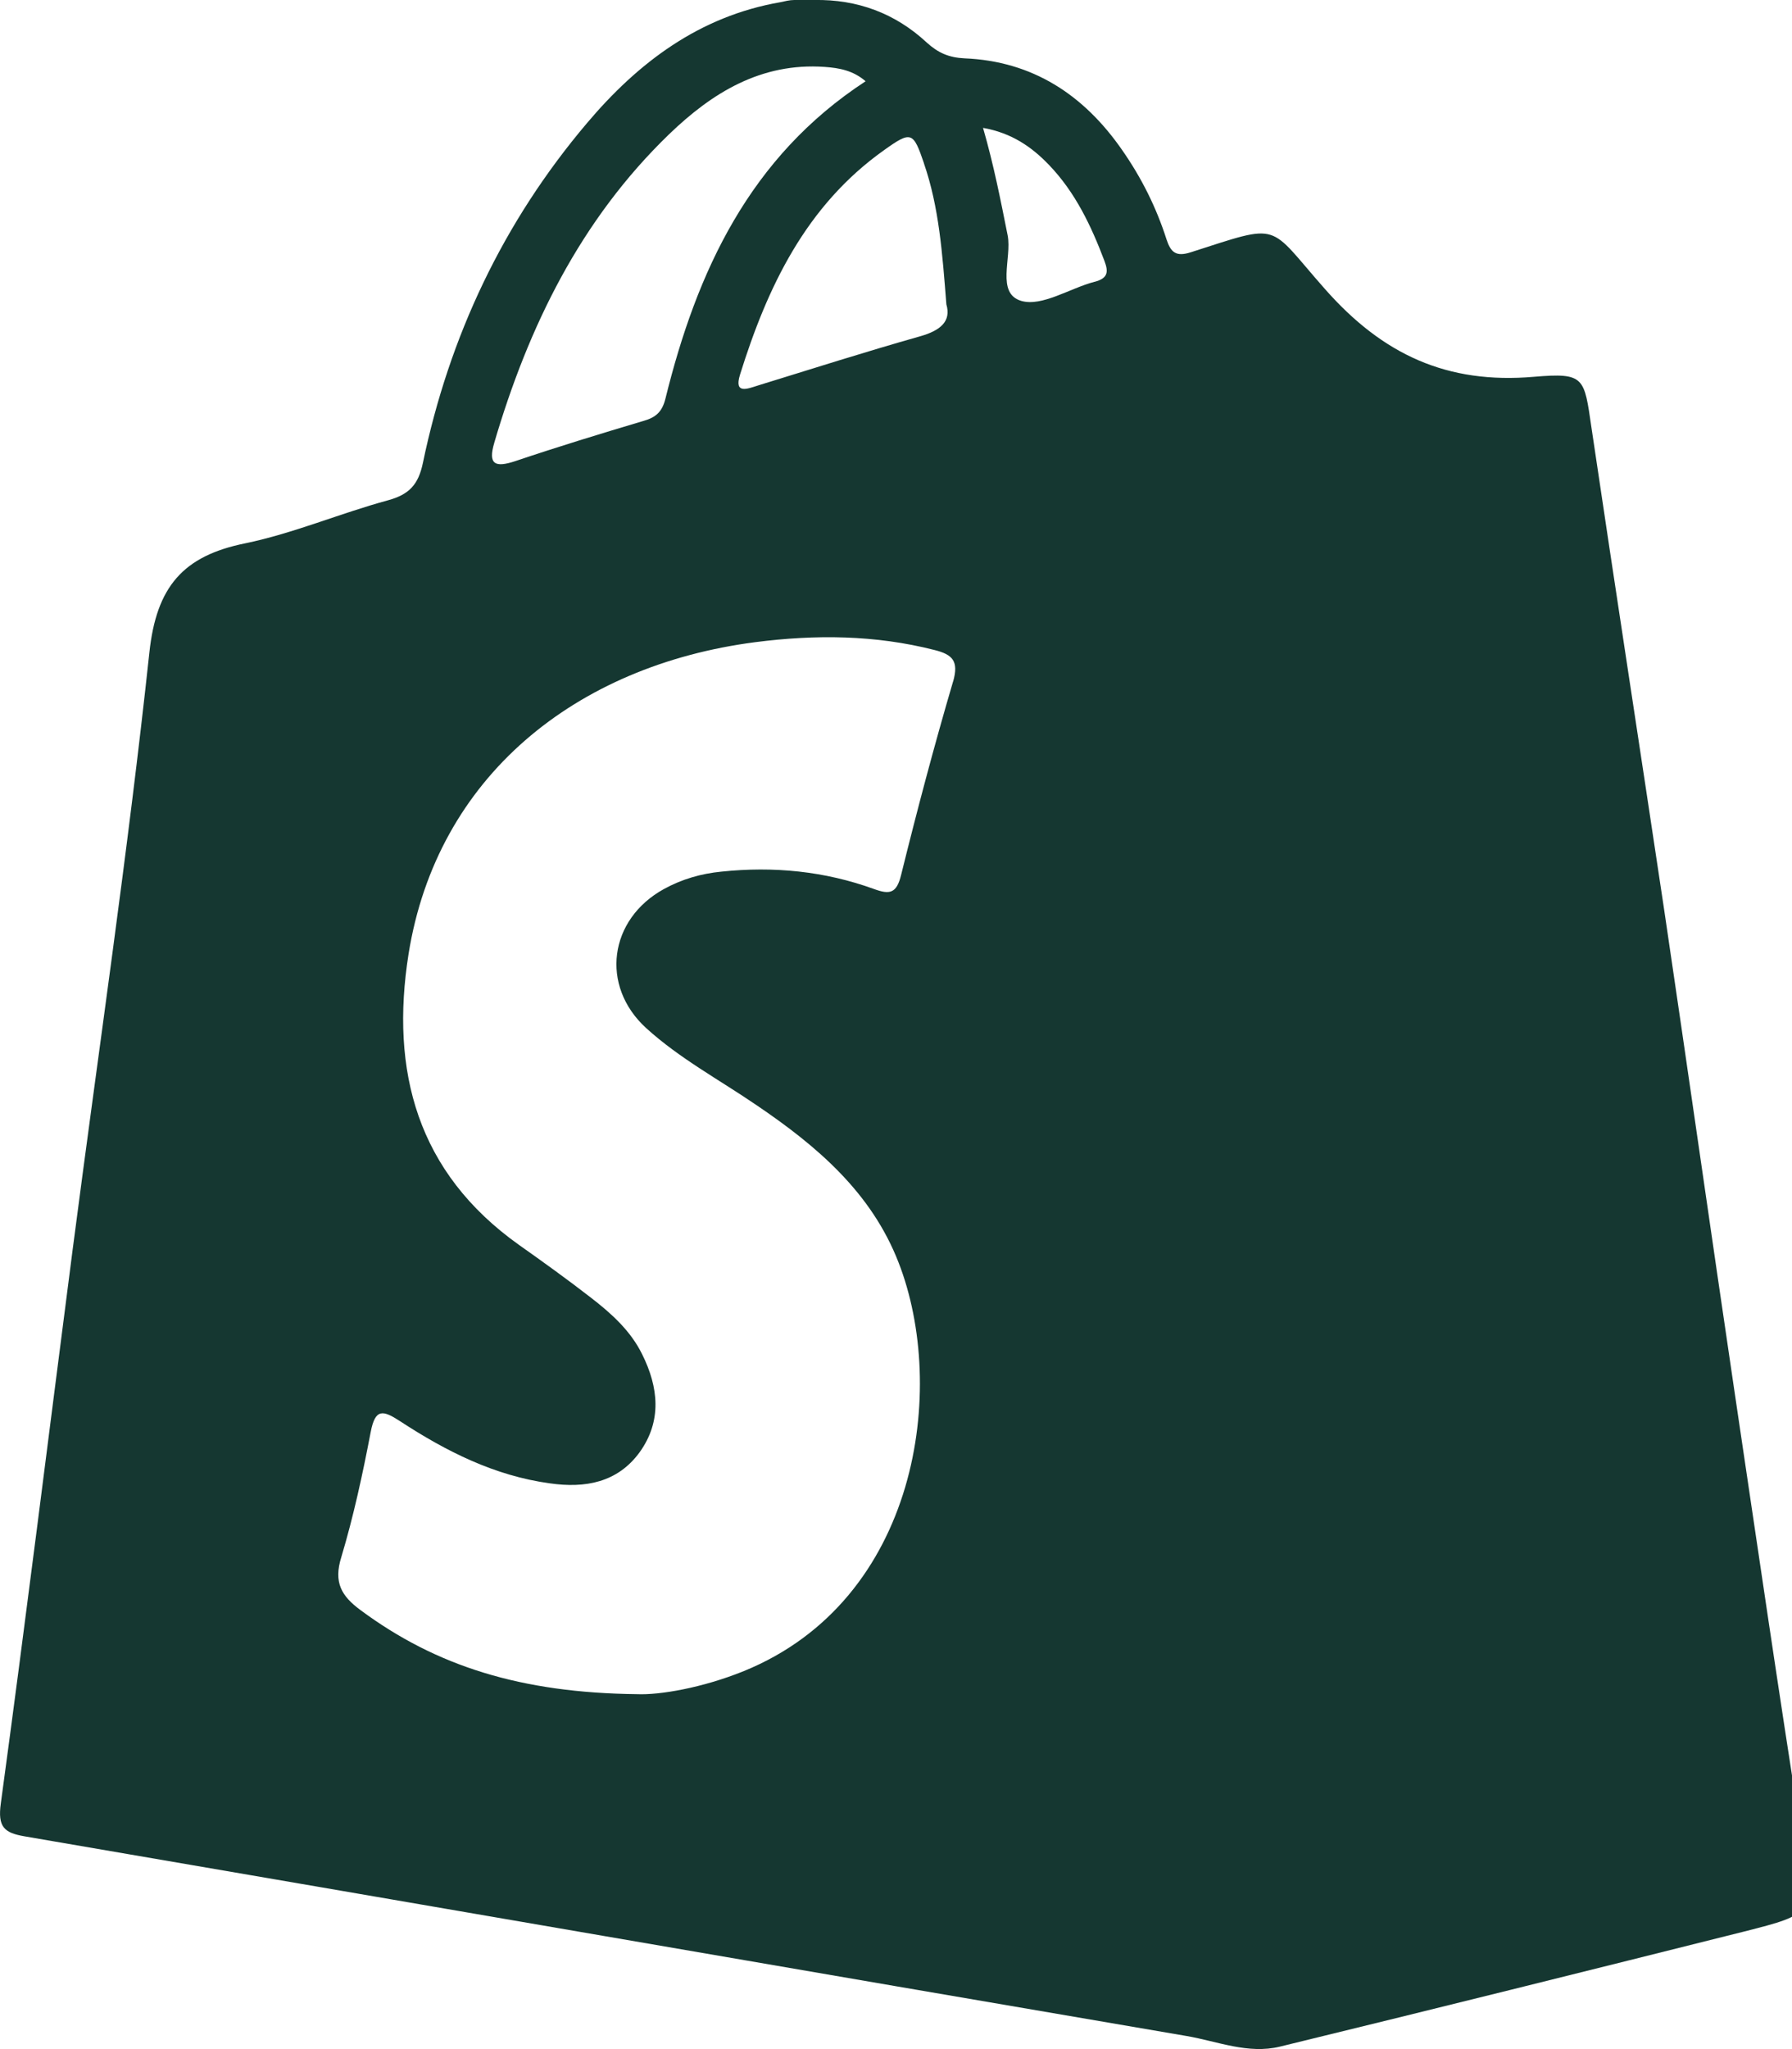<?xml version="1.0" encoding="UTF-8"?>
<!-- Generated by IcoMoon.io -->
<svg xmlns="http://www.w3.org/2000/svg" version="1.1" width="28" height="32" viewBox="0 0 28 32">
  <title>Logo_Shopify_dunkelgrn</title>
  <path fill="#153731" d="M28.162 28.759c-0.369-2.322-0.707-4.651-1.053-6.977-0.373-2.518-0.731-5.040-1.104-7.558-0.377-2.518-0.766-5.032-1.139-7.55-0.114-0.782-0.106-0.856-0.896-0.79-1.359 0.118-2.365-0.346-3.268-1.371-0.911-1.029-0.66-1.033-2.094-0.574-0.232 0.075-0.314 0.004-0.381-0.2-0.161-0.503-0.393-0.966-0.695-1.398-0.597-0.86-1.398-1.387-2.463-1.43-0.244-0.012-0.412-0.086-0.589-0.247-0.491-0.456-1.084-0.676-1.756-0.664-0.106 0-0.208-0.004-0.314 0-0.075 0-0.149 0.020-0.22 0.035-1.265 0.22-2.22 0.943-3.017 1.886-1.312 1.548-2.153 3.331-2.565 5.307-0.071 0.342-0.216 0.495-0.546 0.585-0.75 0.204-1.473 0.515-2.231 0.672-0.97 0.196-1.387 0.676-1.497 1.705-0.334 3.111-0.794 6.211-1.198 9.318-0.373 2.883-0.731 5.771-1.123 8.654-0.051 0.369 0.051 0.46 0.369 0.515 6.054 1.037 12.107 2.086 18.161 3.119 0.479 0.082 0.959 0.287 1.457 0.165 2.416-0.589 4.832-1.19 7.244-1.795 1.12-0.283 1.096-0.287 0.919-1.406zM14.437 2.553c0.236 0.684 0.287 1.398 0.35 2.2 0.079 0.267-0.094 0.412-0.424 0.503-0.848 0.24-1.685 0.507-2.526 0.766-0.161 0.051-0.369 0.138-0.275-0.169 0.428-1.371 1.029-2.64 2.251-3.508 0.428-0.306 0.456-0.287 0.625 0.208zM7.723 6.914c0.534-1.815 1.347-3.48 2.73-4.816 0.672-0.648 1.438-1.123 2.432-1.053 0.228 0.016 0.444 0.055 0.64 0.224-1.811 1.182-2.636 2.966-3.127 4.954-0.051 0.208-0.149 0.295-0.342 0.35-0.672 0.2-1.343 0.405-2.007 0.629-0.31 0.102-0.428 0.055-0.326-0.287zM14.892 10.642c-0.295 1.002-0.562 2.011-0.813 3.025-0.071 0.287-0.177 0.306-0.424 0.216-0.77-0.279-1.567-0.357-2.384-0.271-0.318 0.031-0.617 0.118-0.896 0.271-0.86 0.471-1.002 1.512-0.279 2.172 0.522 0.475 1.147 0.809 1.728 1.206 0.939 0.636 1.791 1.359 2.216 2.455 0.766 1.964 0.314 5.268-2.416 6.38-0.648 0.263-1.32 0.377-1.673 0.361-1.807-0.020-3.135-0.436-4.317-1.312-0.299-0.22-0.424-0.432-0.302-0.825 0.192-0.64 0.334-1.296 0.46-1.956 0.071-0.369 0.189-0.346 0.46-0.169 0.715 0.467 1.473 0.852 2.341 0.97 0.55 0.079 1.057-0.012 1.402-0.487 0.35-0.487 0.295-1.014 0.039-1.528-0.181-0.369-0.483-0.64-0.805-0.888-0.365-0.283-0.742-0.554-1.12-0.821-1.591-1.131-2.015-2.714-1.725-4.545 0.444-2.769 2.612-4.502 5.413-4.867 0.947-0.122 1.878-0.114 2.805 0.122 0.283 0.071 0.381 0.173 0.291 0.491zM17.104 4.4c-0.389 0.102-0.821 0.393-1.147 0.299-0.397-0.118-0.145-0.668-0.212-1.021-0.11-0.55-0.216-1.096-0.385-1.681 0.448 0.079 0.762 0.299 1.029 0.577 0.412 0.428 0.66 0.951 0.868 1.501 0.067 0.177 0.051 0.271-0.153 0.326z"></path>
</svg>
